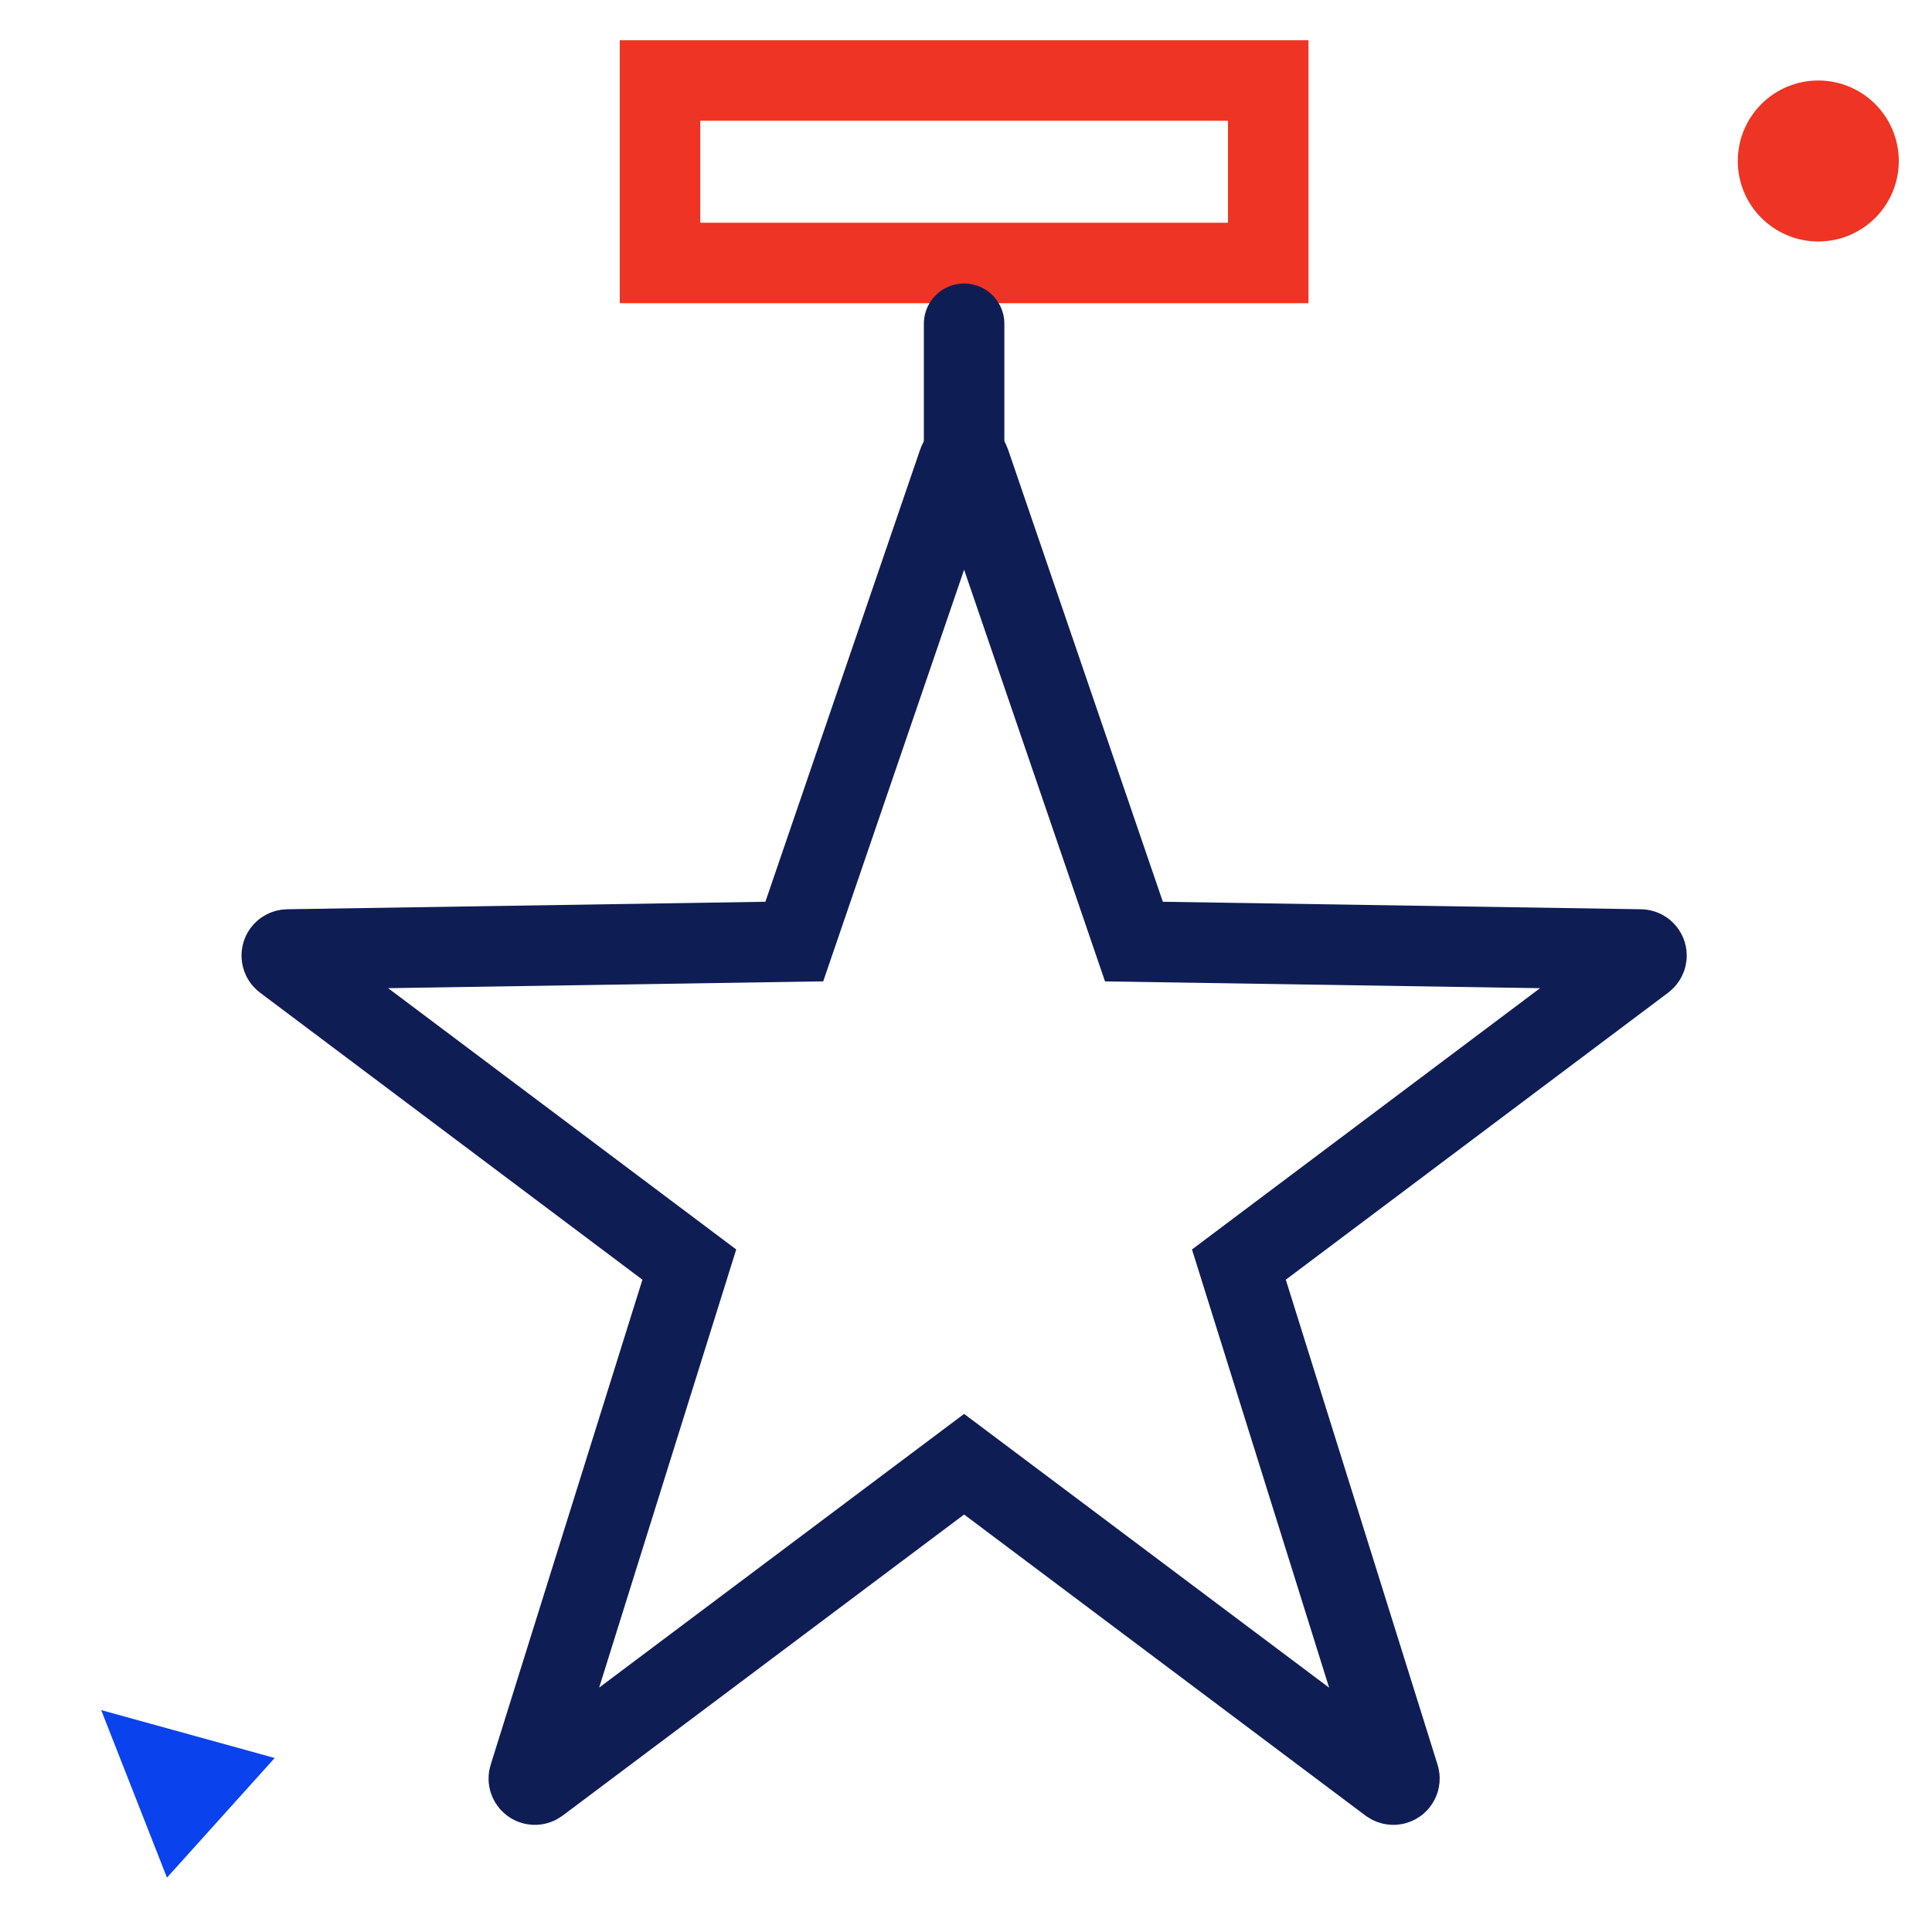 <?xml version="1.0" encoding="UTF-8"?>
<svg xmlns="http://www.w3.org/2000/svg" width="48" height="48" viewBox="0 0 48 48">
  <g fill="none" fill-rule="evenodd">
    <g>
      <g>
        <g>
          <g transform="translate(-824 -3066) translate(824 3066) translate(1 2)">
            <circle cx="44.175" cy="2" r="2" fill="#EE3424"></circle>
            <path fill="#0A42ED" d="M3 39.825L5 43.825 1 43.825z" transform="rotate(-48 3 41.825)"></path>
          </g>
          <g stroke-linecap="round" stroke-width="2">
            <path stroke="#0F1D55" d="M16.953 34.378L6.375 42.311c-.068.048-.162.032-.21-.037-.027-.038-.035-.086-.02-.131l3.981-12.725L.06 21.862c-.066-.05-.08-.145-.03-.212.028-.037.072-.06.119-.06l12.585-.197L16.81 9.484c.027-.079.113-.12.192-.094.044.015.079.05.094.094l4.076 11.909 12.586.197c.083 0 .15.07.149.153-.001.047-.024.09-.061.119L23.78 29.418l3.982 12.725c.025.08-.02.164-.1.189-.044.014-.093.006-.131-.02l-10.578-7.934z" transform="translate(-824 -3066) translate(824 3066) translate(1 2) translate(6)"></path>
            <path stroke="#EE3424" d="M9.398 0H24.509V4.533H9.398z" transform="translate(-824 -3066) translate(824 3066) translate(1 2) translate(6)"></path>
            <path stroke="#0F1D55" d="M16.953 6.044L16.953 10.578" transform="translate(-824 -3066) translate(824 3066) translate(1 2) translate(6)"></path>
          </g>
        </g>
      </g>
    </g>
  </g>
</svg>
